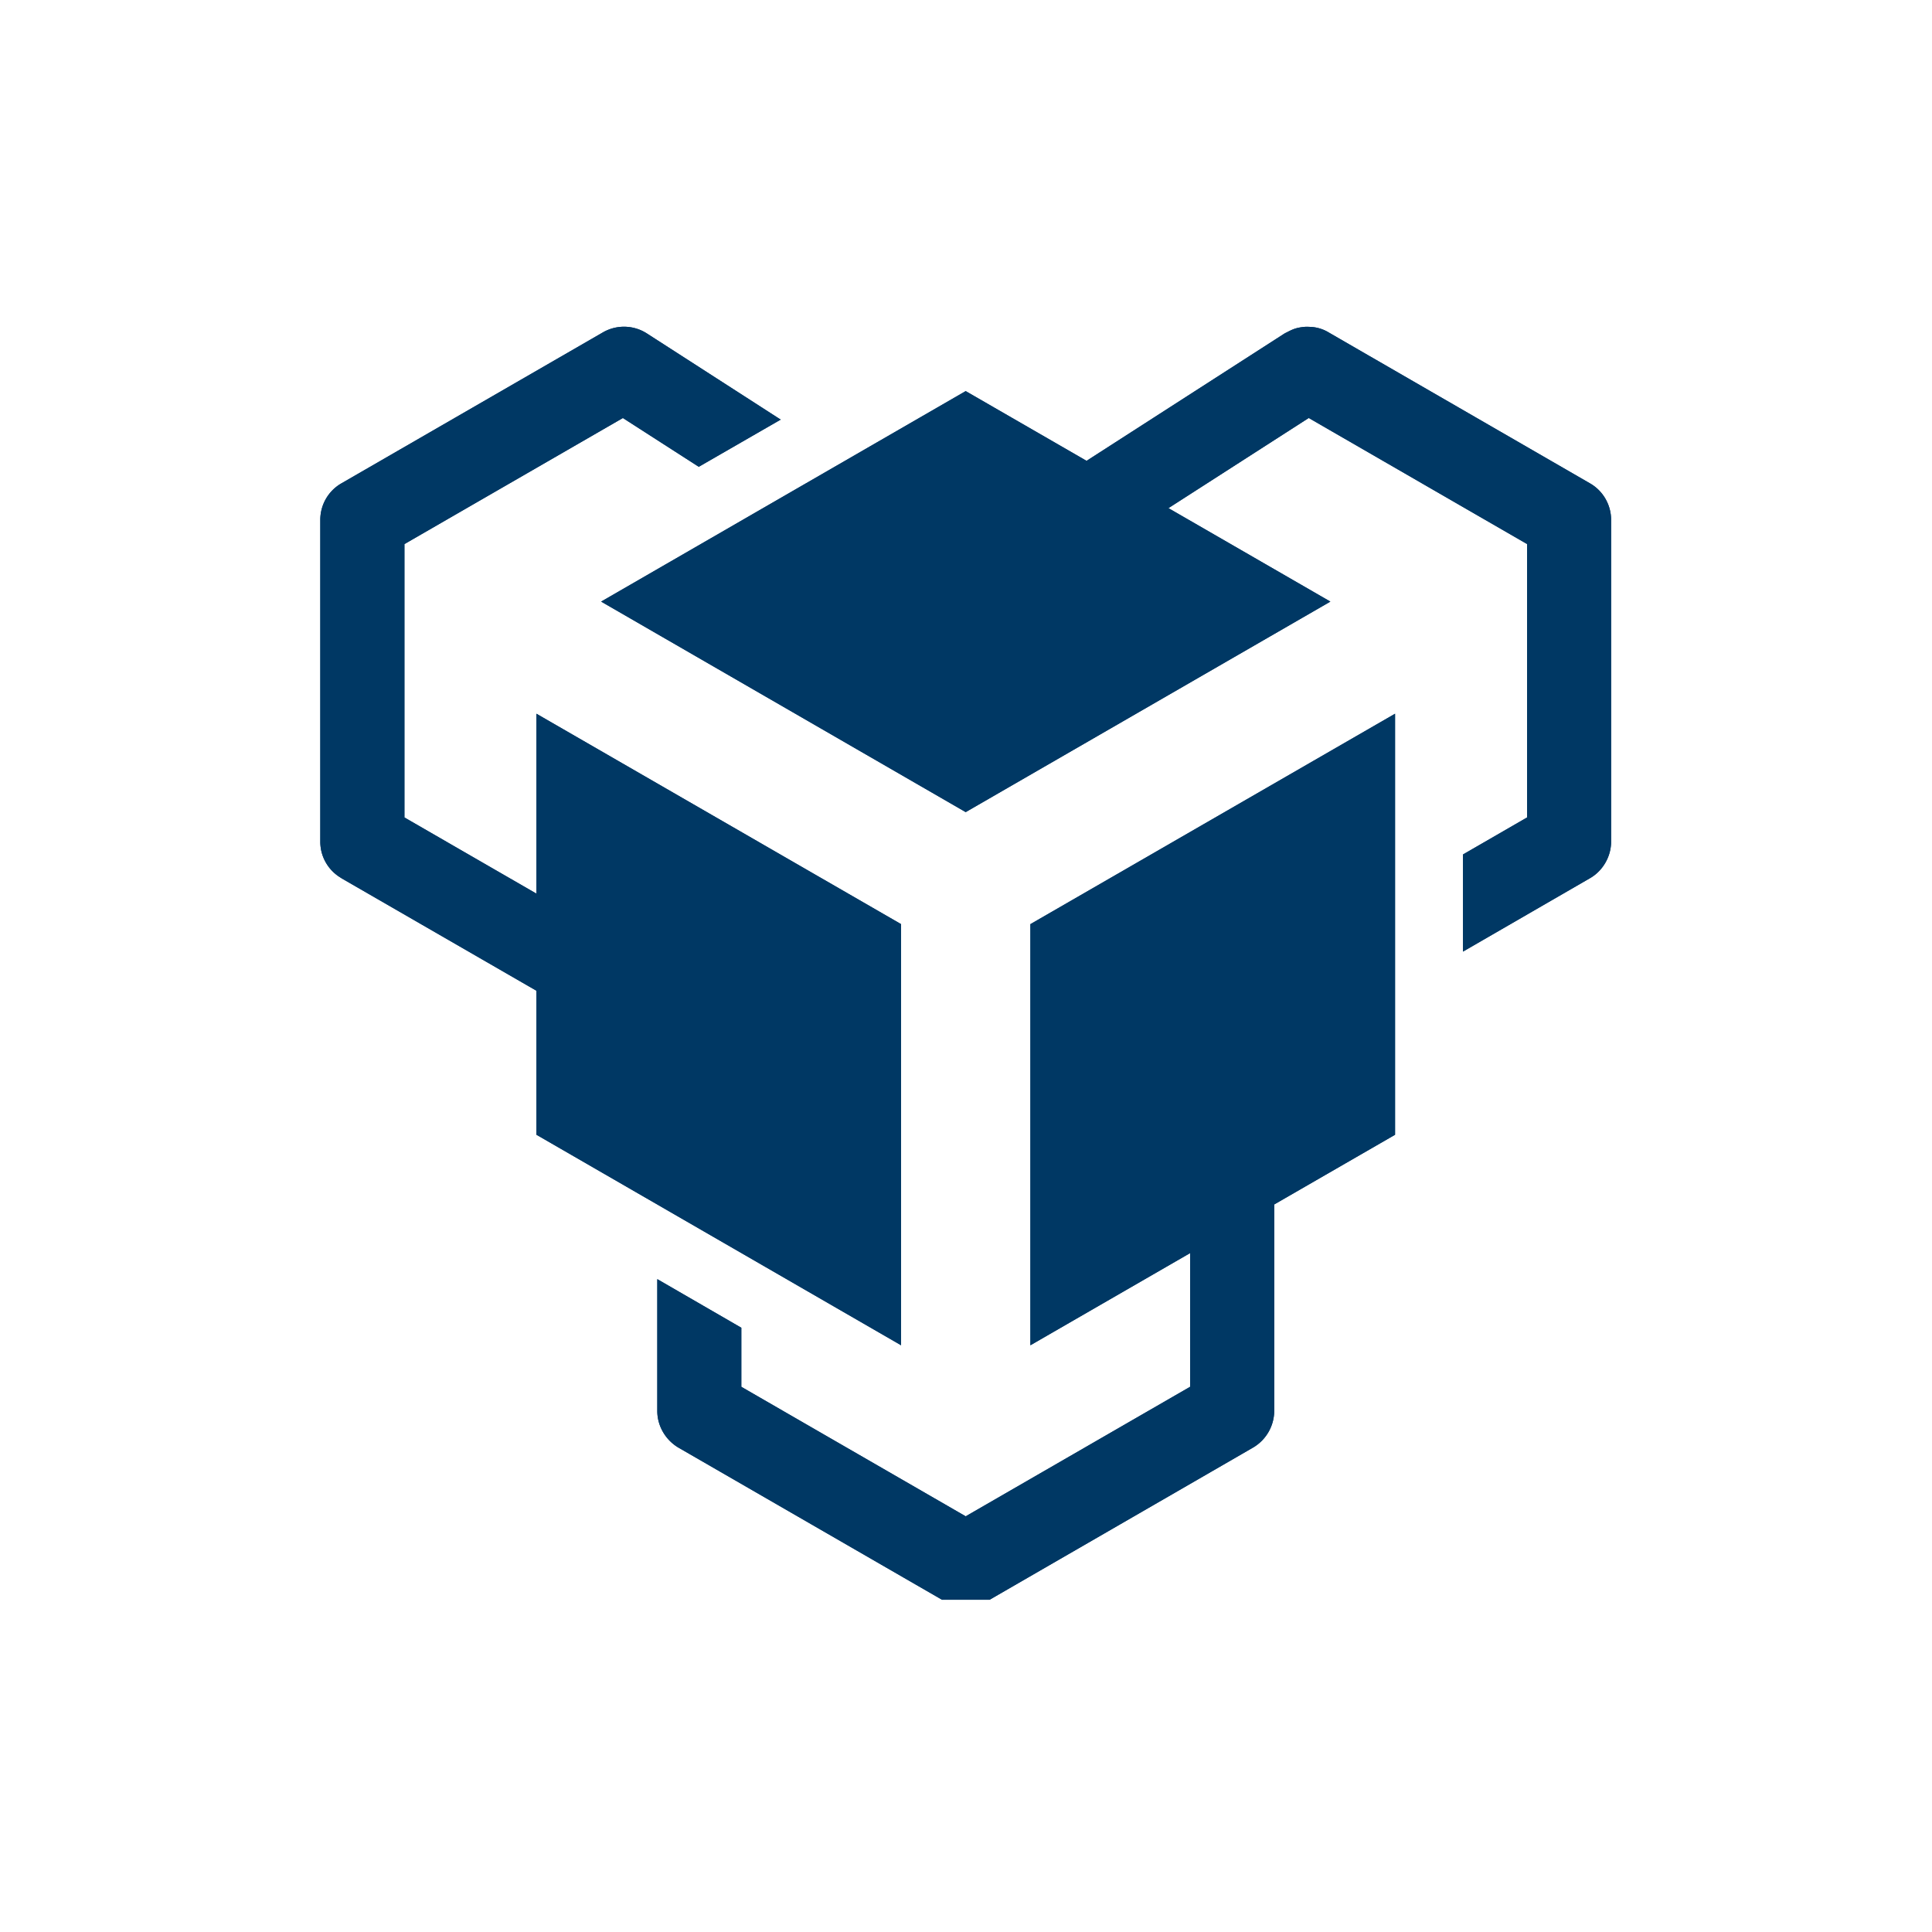 <svg xmlns="http://www.w3.org/2000/svg" width="100" height="100" version="1.0" viewBox="0 0 75 75"><defs><clipPath id="a"><path d="M12.383 12.602H35V53H12.383zm0 0"/></clipPath><clipPath id="b"><path d="M25.254 27.574h28.95v34.528h-28.95zm0 0"/></clipPath><clipPath id="c"><path d="M23.188 12.684h39.359V37h-39.36zm0 0"/></clipPath><clipPath id="d"><path d="M12.383 12.602H35V53H12.383zm0 0"/></clipPath><clipPath id="e"><path d="M25.254 27.574h28.95v34.528h-28.95zm0 0"/></clipPath><clipPath id="f"><path d="M23.188 12.684h39.359V37h-39.36zm0 0"/></clipPath></defs><g clip-path="url(#a)"><path fill="#003864" d="M34.98 52.223V35.875l-14.156-8.168v6.984L15.7 31.734V21.121l8.48-4.894 2.946 1.894 3.18-1.832-5.2-3.348a1.64 1.64 0 0 0-1.699-.039L13.25 18.766a1.633 1.633 0 0 0-.816 1.414v12.496c0 .601.328 1.129.816 1.41v.004l7.574 4.37v5.59l14.156 8.173"/></g><g clip-path="url(#b)"><path fill="#003864" d="m40 52.223 6.2-3.578v5.19l-8.712 5.028-8.71-5.027v-2.293l-3.262-1.887v5.121c0 .578.32 1.118.812 1.414l10.348 5.973a1.626 1.626 0 0 0 1.633 0s10.336-5.969 10.34-5.973a1.66 1.66 0 0 0 .816-1.414v-8.02l4.691-2.706V27.707L40 35.875v16.348"/></g><g clip-path="url(#c)"><path fill="#003864" d="M61.727 18.766s-10.149-5.86-10.153-5.864a1.497 1.497 0 0 0-.668-.21c-.11-.005-.215-.012-.32.003-.11.012-.219.032-.324.067-.14.047-.262.117-.39.18L42.18 17.89l-4.692-2.707-14.152 8.171 14.152 8.172 14.157-8.172-6.286-3.628 5.446-3.5 8.476 4.894v10.613l-2.488 1.438v3.77l4.934-2.852c.496-.285.816-.84.816-1.414V20.18c0-.582-.313-1.125-.816-1.414"/></g><g clip-path="url(#d)"><path fill="#003864" d="M34.98 52.223V35.875l-14.156-8.168v6.984L15.7 31.734V21.121l8.48-4.894 2.946 1.894 3.18-1.832-5.2-3.348a1.64 1.64 0 0 0-1.699-.039L13.25 18.766a1.633 1.633 0 0 0-.816 1.414v12.496c0 .601.328 1.129.816 1.41v.004l7.574 4.37v5.59l14.156 8.173"/></g><g clip-path="url(#e)"><path fill="#003864" d="m40 52.223 6.2-3.578v5.19l-8.712 5.028-8.71-5.027v-2.293l-3.262-1.887v5.121c0 .578.32 1.118.812 1.414l10.348 5.973a1.626 1.626 0 0 0 1.633 0s10.336-5.969 10.34-5.973a1.66 1.66 0 0 0 .816-1.414v-8.02l4.691-2.706V27.707L40 35.875v16.348"/></g><g clip-path="url(#f)"><path fill="#003864" d="M61.727 18.766s-10.149-5.86-10.153-5.864a1.497 1.497 0 0 0-.668-.21c-.11-.005-.215-.012-.32.003-.11.012-.219.032-.324.067-.14.047-.262.117-.39.18L42.18 17.89l-4.692-2.707-14.152 8.171 14.152 8.172 14.157-8.172-6.286-3.628 5.446-3.5 8.476 4.894v10.613l-2.488 1.438v3.77l4.934-2.852c.496-.285.816-.84.816-1.414V20.18c0-.582-.313-1.125-.816-1.414"/></g></svg>